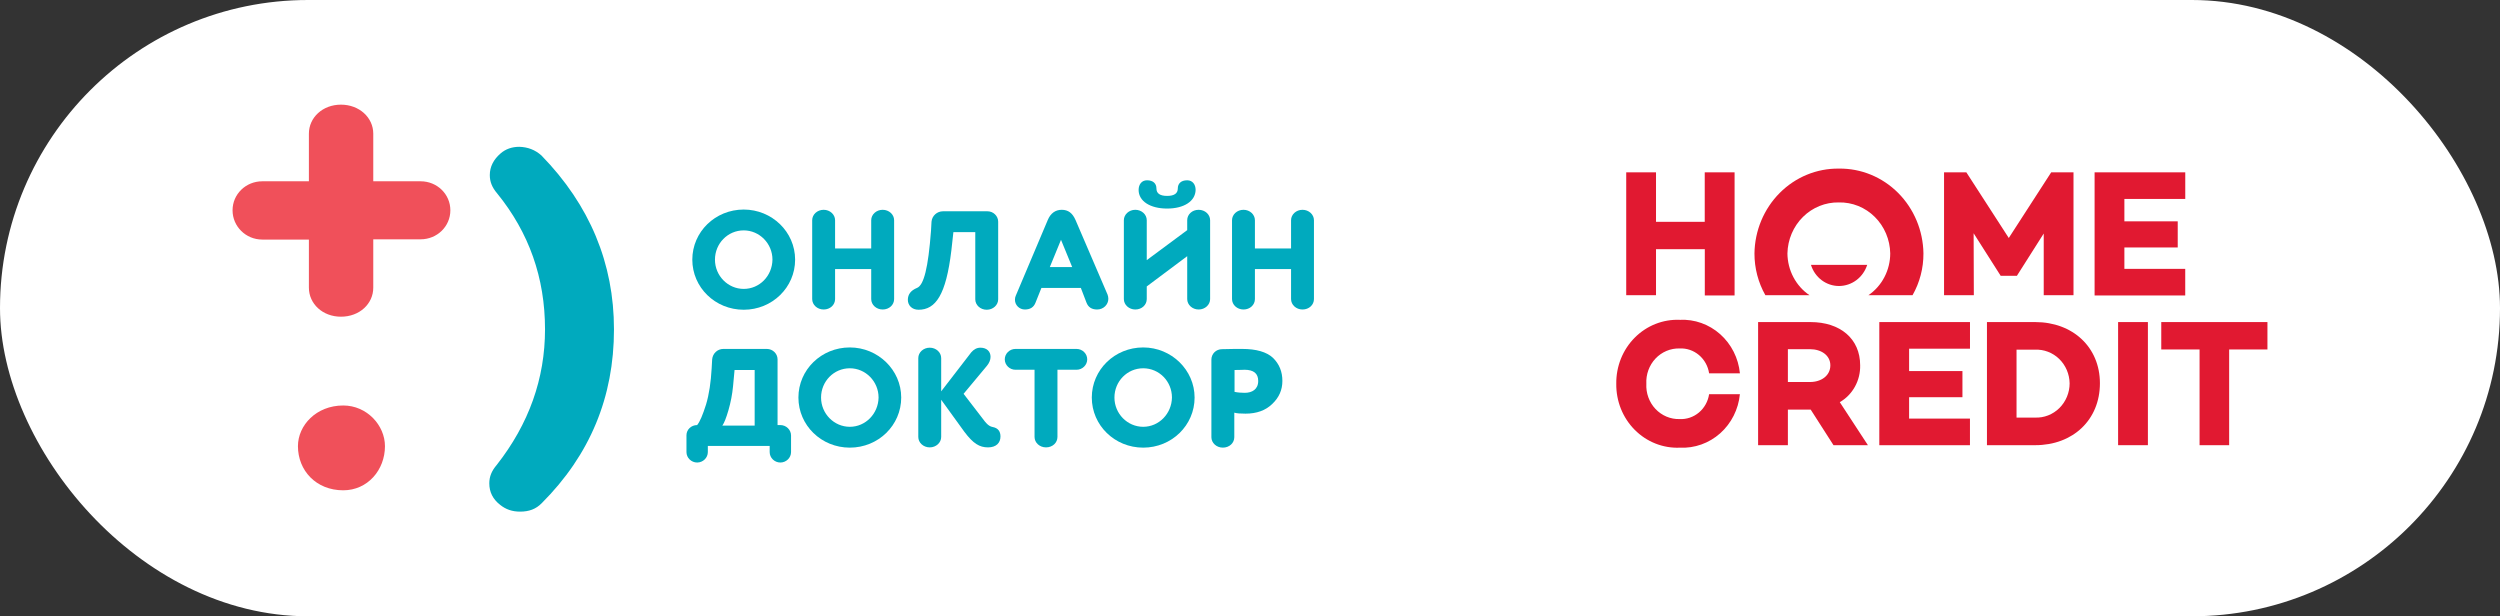 <?xml version="1.0" encoding="UTF-8"?> <svg xmlns="http://www.w3.org/2000/svg" width="215" height="53" viewBox="0 0 215 53" fill="none"><rect x="0" y="0" width="215" height="53" fill="#333333" stroke="none"/> <rect width="215" height="53" rx="26.5" fill="white"></rect> <g clip-path="url(#clip0_17_690)"> <path d="M26.565 20.603H22.56C21.138 20.603 20 19.472 20 18.086C20 16.7 21.138 15.591 22.56 15.591H26.565V11.495C26.565 10.109 27.746 9 29.322 9C30.898 9 32.101 10.109 32.101 11.495V15.591H36.171C37.593 15.591 38.731 16.7 38.731 18.086C38.731 19.472 37.593 20.581 36.171 20.581H32.101V24.741C32.101 26.127 30.919 27.236 29.322 27.236C27.746 27.236 26.565 26.127 26.565 24.741V20.603Z" fill="#F0505A"></path> <path d="M46.565 13.372C50.723 17.638 52.802 22.65 52.802 28.324C52.802 34.146 50.745 39.116 46.587 43.275C46.084 43.787 45.493 44 44.727 44C44.049 44 43.502 43.808 43.02 43.424C42.386 42.934 42.08 42.315 42.08 41.569C42.08 40.993 42.276 40.502 42.714 39.99C45.493 36.45 46.872 32.547 46.872 28.324C46.872 23.887 45.493 20.005 42.758 16.636C42.32 16.124 42.123 15.633 42.123 15.057C42.123 14.332 42.452 13.713 43.042 13.202C43.48 12.818 44.027 12.626 44.662 12.626C45.384 12.647 46.018 12.882 46.565 13.372Z" fill="#00AABE"></path> <path d="M29.518 34.872C31.553 34.872 33.107 36.578 33.107 38.37C33.107 40.417 31.619 42.166 29.518 42.166C27.177 42.166 25.623 40.46 25.623 38.37C25.623 36.578 27.199 34.872 29.518 34.872Z" fill="#F0505A"></path> <path d="M74.924 18.939C74.924 18.448 75.362 18.043 75.909 18.043C76.456 18.043 76.894 18.448 76.894 18.939V25.721C76.894 26.212 76.478 26.617 75.909 26.617C75.362 26.617 74.924 26.212 74.924 25.721V23.141H71.817V25.721C71.817 26.212 71.401 26.617 70.832 26.617C70.285 26.617 69.848 26.212 69.848 25.721V18.939C69.848 18.448 70.285 18.043 70.832 18.043C71.379 18.043 71.817 18.448 71.817 18.939V21.37H74.924V18.939Z" fill="#00AABE"></path> <path d="M80.11 19.066C80.153 18.555 80.591 18.171 81.094 18.171H84.924C85.427 18.171 85.843 18.576 85.843 19.066V25.742C85.843 26.233 85.405 26.638 84.858 26.638C84.311 26.638 83.874 26.233 83.874 25.742V19.962H81.992L81.817 21.541C81.357 25.38 80.46 26.638 78.994 26.638C78.425 26.638 78.075 26.254 78.075 25.785C78.075 25.316 78.337 24.974 78.862 24.761C79.453 24.527 79.825 23.034 80.066 19.856L80.11 19.066Z" fill="#00AABE"></path> <path d="M92.953 24.762H89.561L89.058 26.02C88.905 26.425 88.599 26.617 88.139 26.617C87.658 26.617 87.286 26.233 87.286 25.785C87.286 25.657 87.308 25.529 87.351 25.444L90.109 18.918C90.349 18.342 90.765 18.043 91.312 18.043C91.859 18.043 92.231 18.32 92.494 18.918L95.251 25.337C95.295 25.465 95.317 25.572 95.317 25.7C95.317 26.191 94.9 26.617 94.354 26.617C93.894 26.617 93.588 26.425 93.435 26.02L92.953 24.762ZM92.209 22.97L91.246 20.624L90.284 22.97H92.209Z" fill="#00AABE"></path> <path d="M102.1 18.938C102.1 18.448 102.517 18.043 103.085 18.043C103.633 18.043 104.07 18.448 104.07 18.938V25.721C104.07 26.211 103.633 26.617 103.085 26.617C102.538 26.617 102.1 26.211 102.1 25.721V22.031L98.621 24.633V25.721C98.621 26.211 98.206 26.617 97.636 26.617C97.09 26.617 96.652 26.211 96.652 25.721V18.938C96.652 18.448 97.09 18.043 97.636 18.043C98.183 18.043 98.621 18.448 98.621 18.938V22.372L102.1 19.792V18.938ZM100.372 17.936C98.906 17.936 97.921 17.296 97.921 16.336C97.921 15.867 98.183 15.505 98.643 15.505C99.169 15.505 99.453 15.782 99.453 16.208C99.453 16.635 99.759 16.848 100.372 16.848C100.984 16.848 101.291 16.635 101.291 16.208C101.291 15.803 101.554 15.505 102.1 15.505C102.56 15.505 102.823 15.867 102.823 16.336C102.801 17.296 101.838 17.936 100.372 17.936Z" fill="#00AABE"></path> <path d="M111.031 18.939C111.031 18.448 111.468 18.043 112.015 18.043C112.562 18.043 113 18.448 113 18.939V25.721C113 26.212 112.584 26.617 112.015 26.617C111.468 26.617 111.031 26.212 111.031 25.721V23.141H107.923V25.721C107.923 26.212 107.508 26.617 106.939 26.617C106.392 26.617 105.954 26.212 105.954 25.721V18.939C105.954 18.448 106.392 18.043 106.939 18.043C107.486 18.043 107.923 18.448 107.923 18.939V21.37H111.031V18.939Z" fill="#00AABE"></path> <path d="M63.959 18.021C61.508 18.021 59.539 19.941 59.539 22.33C59.539 24.718 61.508 26.638 63.959 26.638C66.41 26.638 68.38 24.718 68.38 22.33C68.38 19.941 66.388 18.021 63.959 18.021ZM63.959 24.846C62.603 24.846 61.487 23.716 61.487 22.33C61.487 20.943 62.581 19.813 63.959 19.813C65.316 19.813 66.432 20.943 66.432 22.33C66.41 23.737 65.316 24.846 63.959 24.846Z" fill="#00AABE"></path> <path d="M66.17 38.348H60.874V38.881C60.874 39.371 60.459 39.777 59.955 39.777C59.452 39.777 59.036 39.371 59.036 38.881V37.431C59.036 36.94 59.452 36.556 59.955 36.556C60.196 36.258 60.437 35.682 60.721 34.786C60.984 33.911 61.137 32.866 61.203 31.672L61.246 30.904C61.29 30.392 61.706 30.008 62.209 30.008H65.951C66.454 30.008 66.87 30.414 66.87 30.904V36.556H67.111C67.614 36.556 68.03 36.961 68.03 37.452V38.881C68.03 39.371 67.614 39.777 67.111 39.777C66.607 39.777 66.192 39.371 66.192 38.881V38.348H66.17ZM64.901 36.578V31.821H63.172L63.041 33.229C62.975 33.911 62.844 34.594 62.647 35.276C62.45 35.959 62.275 36.386 62.122 36.599H64.901V36.578Z" fill="#00AABE"></path> <path d="M80.942 34.38V37.579C80.942 38.07 80.504 38.475 79.957 38.475C79.41 38.475 78.973 38.07 78.973 37.579V30.797C78.973 30.306 79.41 29.901 79.957 29.901C80.504 29.901 80.942 30.306 80.942 30.797V33.655L83.524 30.306C83.743 30.05 84.006 29.901 84.312 29.901C84.859 29.901 85.187 30.221 85.187 30.69C85.187 30.946 85.078 31.223 84.859 31.479L82.868 33.868L84.378 35.83C84.859 36.492 85.056 36.662 85.384 36.726C85.822 36.812 86.041 37.089 86.041 37.537C86.041 38.091 85.669 38.475 84.969 38.475C84.246 38.475 83.699 38.155 82.933 37.131L80.942 34.38Z" fill="#00AABE"></path> <path d="M90.941 31.799V37.58C90.941 38.07 90.525 38.475 89.956 38.475C89.409 38.475 88.971 38.07 88.971 37.58V31.799H87.33C86.827 31.799 86.411 31.394 86.411 30.904C86.411 30.413 86.827 30.008 87.33 30.008H92.582C93.085 30.008 93.501 30.413 93.501 30.904C93.501 31.394 93.085 31.799 92.582 31.799H90.941Z" fill="#00AABE"></path> <path d="M106.828 30.008C108.031 30.008 108.929 30.264 109.476 30.775C110.022 31.309 110.285 31.97 110.285 32.759C110.285 33.527 110 34.188 109.41 34.742C108.841 35.297 108.075 35.574 107.112 35.574C106.674 35.574 106.368 35.553 106.15 35.489V37.6C106.15 38.091 105.733 38.496 105.164 38.496C104.617 38.496 104.18 38.091 104.18 37.6V30.925C104.18 30.434 104.574 30.029 105.099 30.029C105.34 30.008 106.828 30.008 106.828 30.008ZM106.15 33.697C106.456 33.761 106.762 33.783 107.046 33.783C107.681 33.783 108.206 33.484 108.206 32.759C108.206 32.119 107.813 31.799 107.024 31.799C106.981 31.799 106.697 31.82 106.171 31.82V33.697H106.15Z" fill="#00AABE"></path> <path d="M73.084 29.88C70.633 29.88 68.664 31.8 68.664 34.188C68.664 36.577 70.633 38.497 73.084 38.497C75.535 38.497 77.504 36.577 77.504 34.188C77.504 31.821 75.513 29.88 73.084 29.88ZM73.084 36.705C71.727 36.705 70.611 35.575 70.611 34.188C70.611 32.802 71.705 31.672 73.084 31.672C74.441 31.672 75.557 32.802 75.557 34.188C75.535 35.575 74.441 36.705 73.084 36.705Z" fill="#00AABE"></path> <path d="M98.315 29.88C95.864 29.88 93.895 31.8 93.895 34.188C93.895 36.577 95.864 38.497 98.315 38.497C100.766 38.497 102.735 36.577 102.735 34.188C102.735 31.821 100.744 29.88 98.315 29.88ZM98.315 36.705C96.958 36.705 95.842 35.575 95.842 34.188C95.842 32.802 96.937 31.672 98.315 31.672C99.694 31.672 100.788 32.802 100.788 34.188C100.766 35.575 99.672 36.705 98.315 36.705Z" fill="#00AABE"></path> </g> <g clip-path="url(#clip1_17_690)"> <path d="M149.174 14.821V25.409H146.613V21.43H142.417V25.387H139.855V14.821H142.417V19.077H146.607V14.821H149.174Z" fill="#E11931"></path> <path d="M178.321 25.387H175.76V20.083L173.466 23.698V23.719H172.046V23.698L169.732 20.061L169.75 25.387H167.188V14.821H169.106L172.755 20.467L176.403 14.821H178.321V25.387Z" fill="#E11931"></path> <path d="M182.697 17.109V19.035H187.284V21.282H182.697V23.122H187.93V25.41H180.135V14.821H187.933V17.109H182.697Z" fill="#E11931"></path> <path d="M146.983 33.901H149.631C149.503 35.206 148.896 36.41 147.934 37.266C146.972 38.121 145.729 38.563 144.461 38.5C143.748 38.53 143.036 38.409 142.37 38.145C141.703 37.881 141.096 37.48 140.585 36.965C140.074 36.451 139.67 35.834 139.397 35.153C139.125 34.471 138.99 33.74 139 33.003C138.99 32.266 139.125 31.534 139.397 30.852C139.67 30.171 140.074 29.554 140.586 29.04C141.097 28.525 141.704 28.124 142.371 27.86C143.038 27.596 143.749 27.476 144.462 27.506C145.73 27.442 146.974 27.884 147.935 28.74C148.897 29.596 149.505 30.8 149.633 32.104H146.983C146.89 31.487 146.579 30.927 146.109 30.532C145.64 30.137 145.046 29.936 144.442 29.967C144.057 29.957 143.674 30.029 143.318 30.179C142.961 30.329 142.638 30.554 142.37 30.839C142.102 31.124 141.894 31.464 141.759 31.836C141.624 32.209 141.565 32.606 141.586 33.003C141.564 33.4 141.623 33.797 141.758 34.17C141.893 34.543 142.101 34.883 142.369 35.168C142.638 35.453 142.96 35.678 143.317 35.828C143.674 35.978 144.057 36.051 144.442 36.04C145.046 36.071 145.641 35.87 146.11 35.475C146.579 35.08 146.89 34.519 146.983 33.901Z" fill="#E11931"></path> <path d="M157.681 38.286L155.721 35.227H153.758V38.286H151.197V27.698H155.7C158.262 27.698 159.974 29.131 159.974 31.42C159.988 32.062 159.833 32.697 159.524 33.254C159.216 33.812 158.766 34.273 158.222 34.586L160.641 38.286L157.681 38.286ZM153.758 32.853H155.658C156.638 32.853 157.41 32.3 157.41 31.42C157.41 30.565 156.638 30.03 155.658 30.03H153.758V32.853Z" fill="#E11931"></path> <path d="M164.183 29.987V31.912H168.77V34.16H164.183V35.999H169.416V38.288H161.621V27.698H169.419V29.987H164.183Z" fill="#E11931"></path> <path d="M180.593 32.96C180.593 36.105 178.279 38.286 175.027 38.286H170.878V27.698H175.027C178.259 27.698 180.593 29.859 180.593 32.96ZM177.987 32.96C177.98 32.567 177.897 32.179 177.743 31.819C177.589 31.46 177.366 31.136 177.088 30.866C176.811 30.597 176.483 30.388 176.126 30.252C175.769 30.115 175.389 30.054 175.008 30.072H173.422V35.912H175.006C175.392 35.929 175.777 35.865 176.138 35.724C176.498 35.584 176.828 35.369 177.107 35.093C177.385 34.817 177.607 34.486 177.758 34.12C177.91 33.753 177.988 33.359 177.988 32.96H177.987Z" fill="#E11931"></path> <path d="M184.719 27.698V38.286H182.157V27.698H184.719Z" fill="#E11931"></path> <path d="M195 30.052H191.707V38.286H189.163V30.052H185.869V27.698H195V30.052Z" fill="#E11931"></path> <path d="M153.719 21.794C153.744 20.608 154.223 19.48 155.051 18.658C155.88 17.836 156.99 17.387 158.139 17.409C158.708 17.396 159.274 17.499 159.805 17.712C160.336 17.926 160.82 18.246 161.231 18.653C161.642 19.061 161.971 19.548 162.199 20.087C162.427 20.626 162.55 21.206 162.56 21.794C162.559 22.506 162.387 23.207 162.059 23.834C161.732 24.462 161.259 24.995 160.684 25.388H164.478C165.098 24.299 165.423 23.058 165.416 21.794C165.387 19.83 164.604 17.959 163.24 16.591C161.875 15.223 160.041 14.471 158.139 14.5C156.241 14.476 154.412 15.23 153.052 16.597C151.691 17.965 150.912 19.834 150.884 21.794C150.881 23.057 151.204 24.298 151.822 25.388H155.616C155.038 24.996 154.563 24.464 154.232 23.837C153.901 23.21 153.725 22.508 153.719 21.794Z" fill="#E11931"></path> <path d="M155.742 22.778C155.906 23.307 156.228 23.769 156.663 24.096C157.098 24.423 157.623 24.598 158.16 24.596C158.697 24.593 159.219 24.416 159.653 24.09C160.087 23.763 160.411 23.305 160.579 22.778H155.742Z" fill="#E11931"></path> </g> <defs> <clipPath id="clip0_17_690"> <rect width="93" height="35" fill="white" transform="translate(20 9)"></rect> </clipPath> <clipPath id="clip1_17_690"> <rect width="56" height="24" fill="white" transform="translate(139 14.5)"></rect> </clipPath> </defs> </svg> 